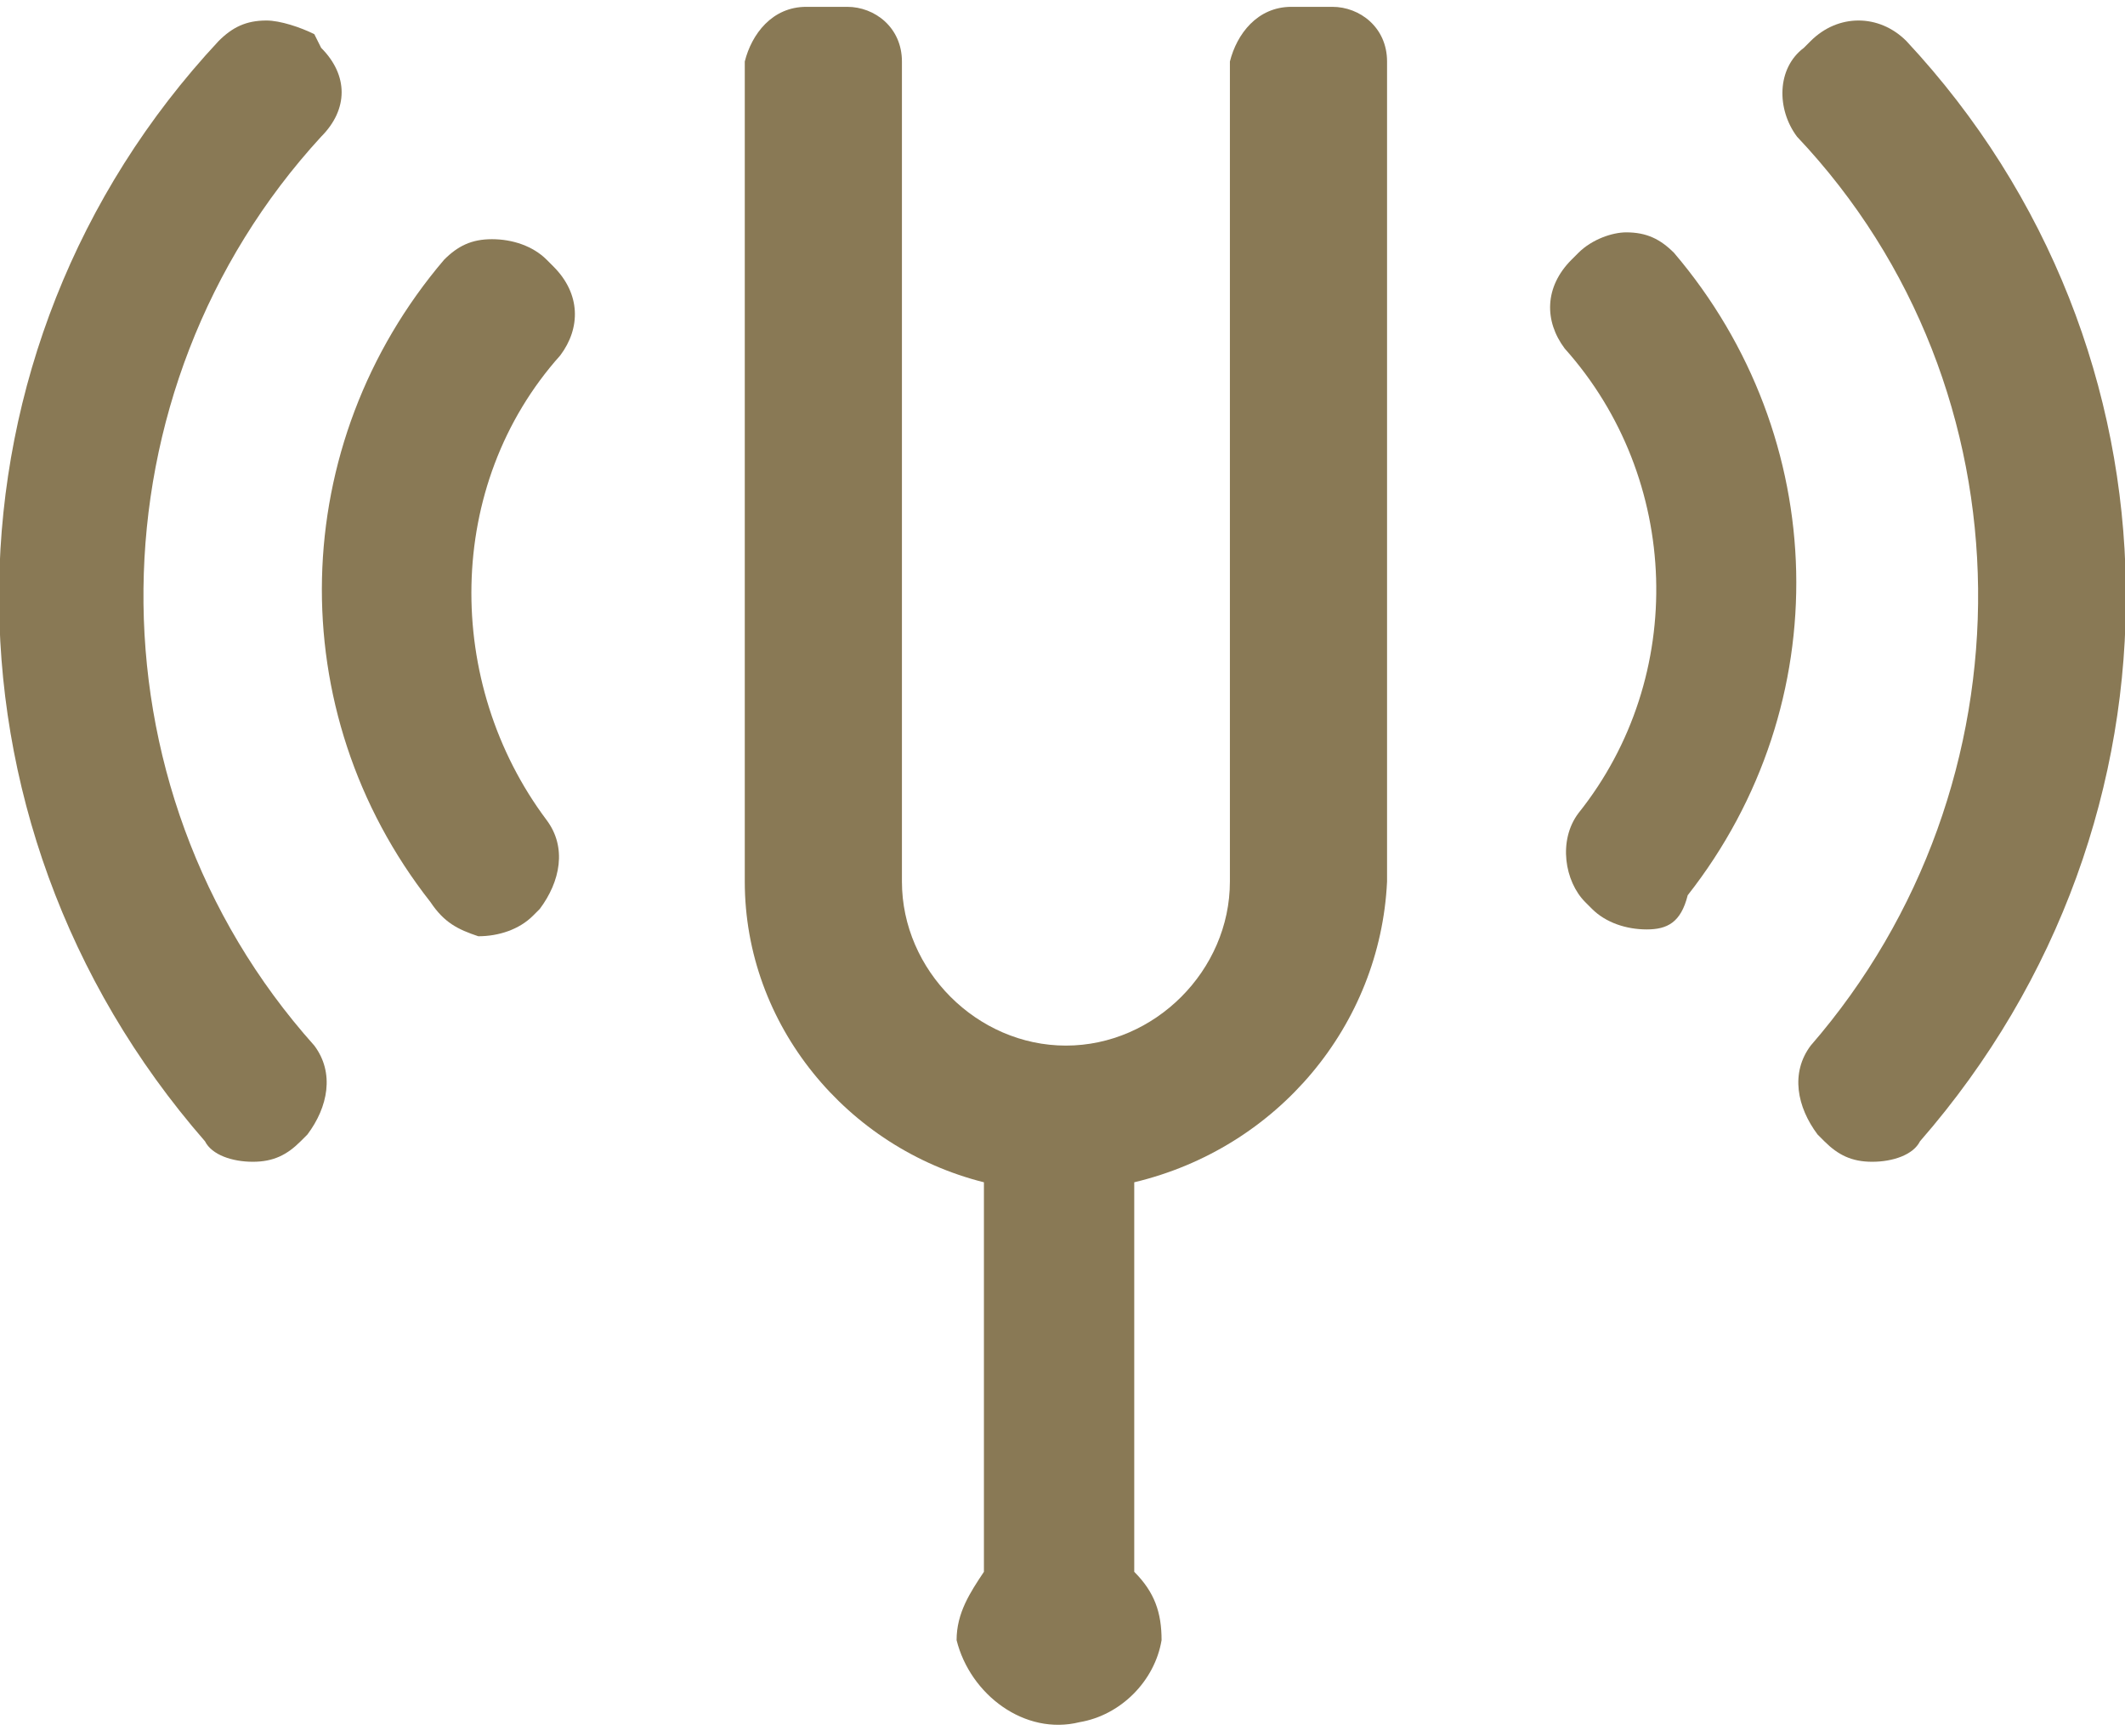 <?xml version="1.0" encoding="utf-8"?>
<!-- Generator: Adobe Illustrator 25.1.0, SVG Export Plug-In . SVG Version: 6.00 Build 0)  -->
<svg version="1.1" id="Capa_1" xmlns="http://www.w3.org/2000/svg" xmlns:xlink="http://www.w3.org/1999/xlink" x="0px" y="0px"
	 viewBox="0 0 31.1 25.4" style="enable-background:new 0 0 31.1 25.4;" xml:space="preserve">
<style type="text/css">
	.st0{clip-path:url(#SVGID_2_);}
	.st1{fill:#897955;}
</style>
<g>
	<g>
		<g>
			<g>
				<defs>
					<rect id="SVGID_1_" width="31.1" height="25.4"/>
				</defs>
				<clipPath id="SVGID_2_">
					<use xlink:href="#SVGID_1_"  style="overflow:visible;"/>
				</clipPath>
				<g class="st0">
					<path class="st1" d="M28.1,16.7C28,16.9,27.7,17,27.4,17l0,0c-0.3,0-0.5-0.1-0.7-0.3l-0.1-0.1c-0.3-0.4-0.4-0.9-0.1-1.3
						c3.3-3.8,3.3-9.6-0.2-13.3C26,1.6,26,1,26.4,0.7l0.1-0.1c0.4-0.4,1-0.4,1.4,0l0,0C32.1,5.1,32.2,12,28.1,16.7 M24.1,13.6
						L24.1,13.6c-0.3,0-0.6-0.1-0.8-0.3l-0.1-0.1c-0.3-0.3-0.4-0.9-0.1-1.3c1.6-2,1.5-4.9-0.2-6.8c-0.3-0.4-0.3-0.9,0.1-1.3l0.1-0.1
						c0.2-0.2,0.5-0.3,0.7-0.3c0.3,0,0.5,0.1,0.7,0.3c2.3,2.7,2.4,6.6,0.2,9.4C24.6,13.5,24.4,13.6,24.1,13.6"/>
					<path class="st1" d="M3,16.7C3.1,16.9,3.4,17,3.7,17l0,0c0.3,0,0.5-0.1,0.7-0.3l0.1-0.1c0.3-0.4,0.4-0.9,0.1-1.3
						C1.2,11.5,1.3,5.7,4.7,2c0.4-0.4,0.4-0.9,0-1.3L4.6,0.5C4.4,0.4,4.1,0.3,3.9,0.3c-0.3,0-0.5,0.1-0.7,0.3C-1,5.1-1.1,12,3,16.7
						 M7,13.7L7,13.7c0.3,0,0.6-0.1,0.8-0.3l0.1-0.1C8.2,12.9,8.3,12.4,8,12c-1.5-2-1.5-4.9,0.2-6.8c0.3-0.4,0.3-0.9-0.1-1.3L8,3.8
						C7.8,3.6,7.5,3.5,7.2,3.5S6.7,3.6,6.5,3.8c-2.3,2.7-2.4,6.6-0.2,9.4C6.5,13.5,6.7,13.6,7,13.7"/>
					<path class="st1" d="M20.3,12.9v-12l0,0c0-0.5-0.4-0.8-0.8-0.8l0,0h-0.6c-0.5,0-0.8,0.4-0.9,0.8l0,0v12l0,0
						c0,1.3-1.1,2.4-2.4,2.4s-2.4-1.1-2.4-2.4v-12l0,0c0-0.5-0.4-0.8-0.8-0.8l0,0h-0.6c-0.5,0-0.8,0.4-0.9,0.8l0,0v12
						c0,2.1,1.5,3.9,3.5,4.4V23c-0.2,0.3-0.4,0.6-0.4,1c0.2,0.8,1,1.4,1.8,1.2c0.6-0.1,1.1-0.6,1.2-1.2c0-0.4-0.1-0.7-0.4-1v-5.7
						C18.7,16.8,20.2,15,20.3,12.9"/>
				</g>
			</g>
		</g>
	</g>
</g>
</svg>
